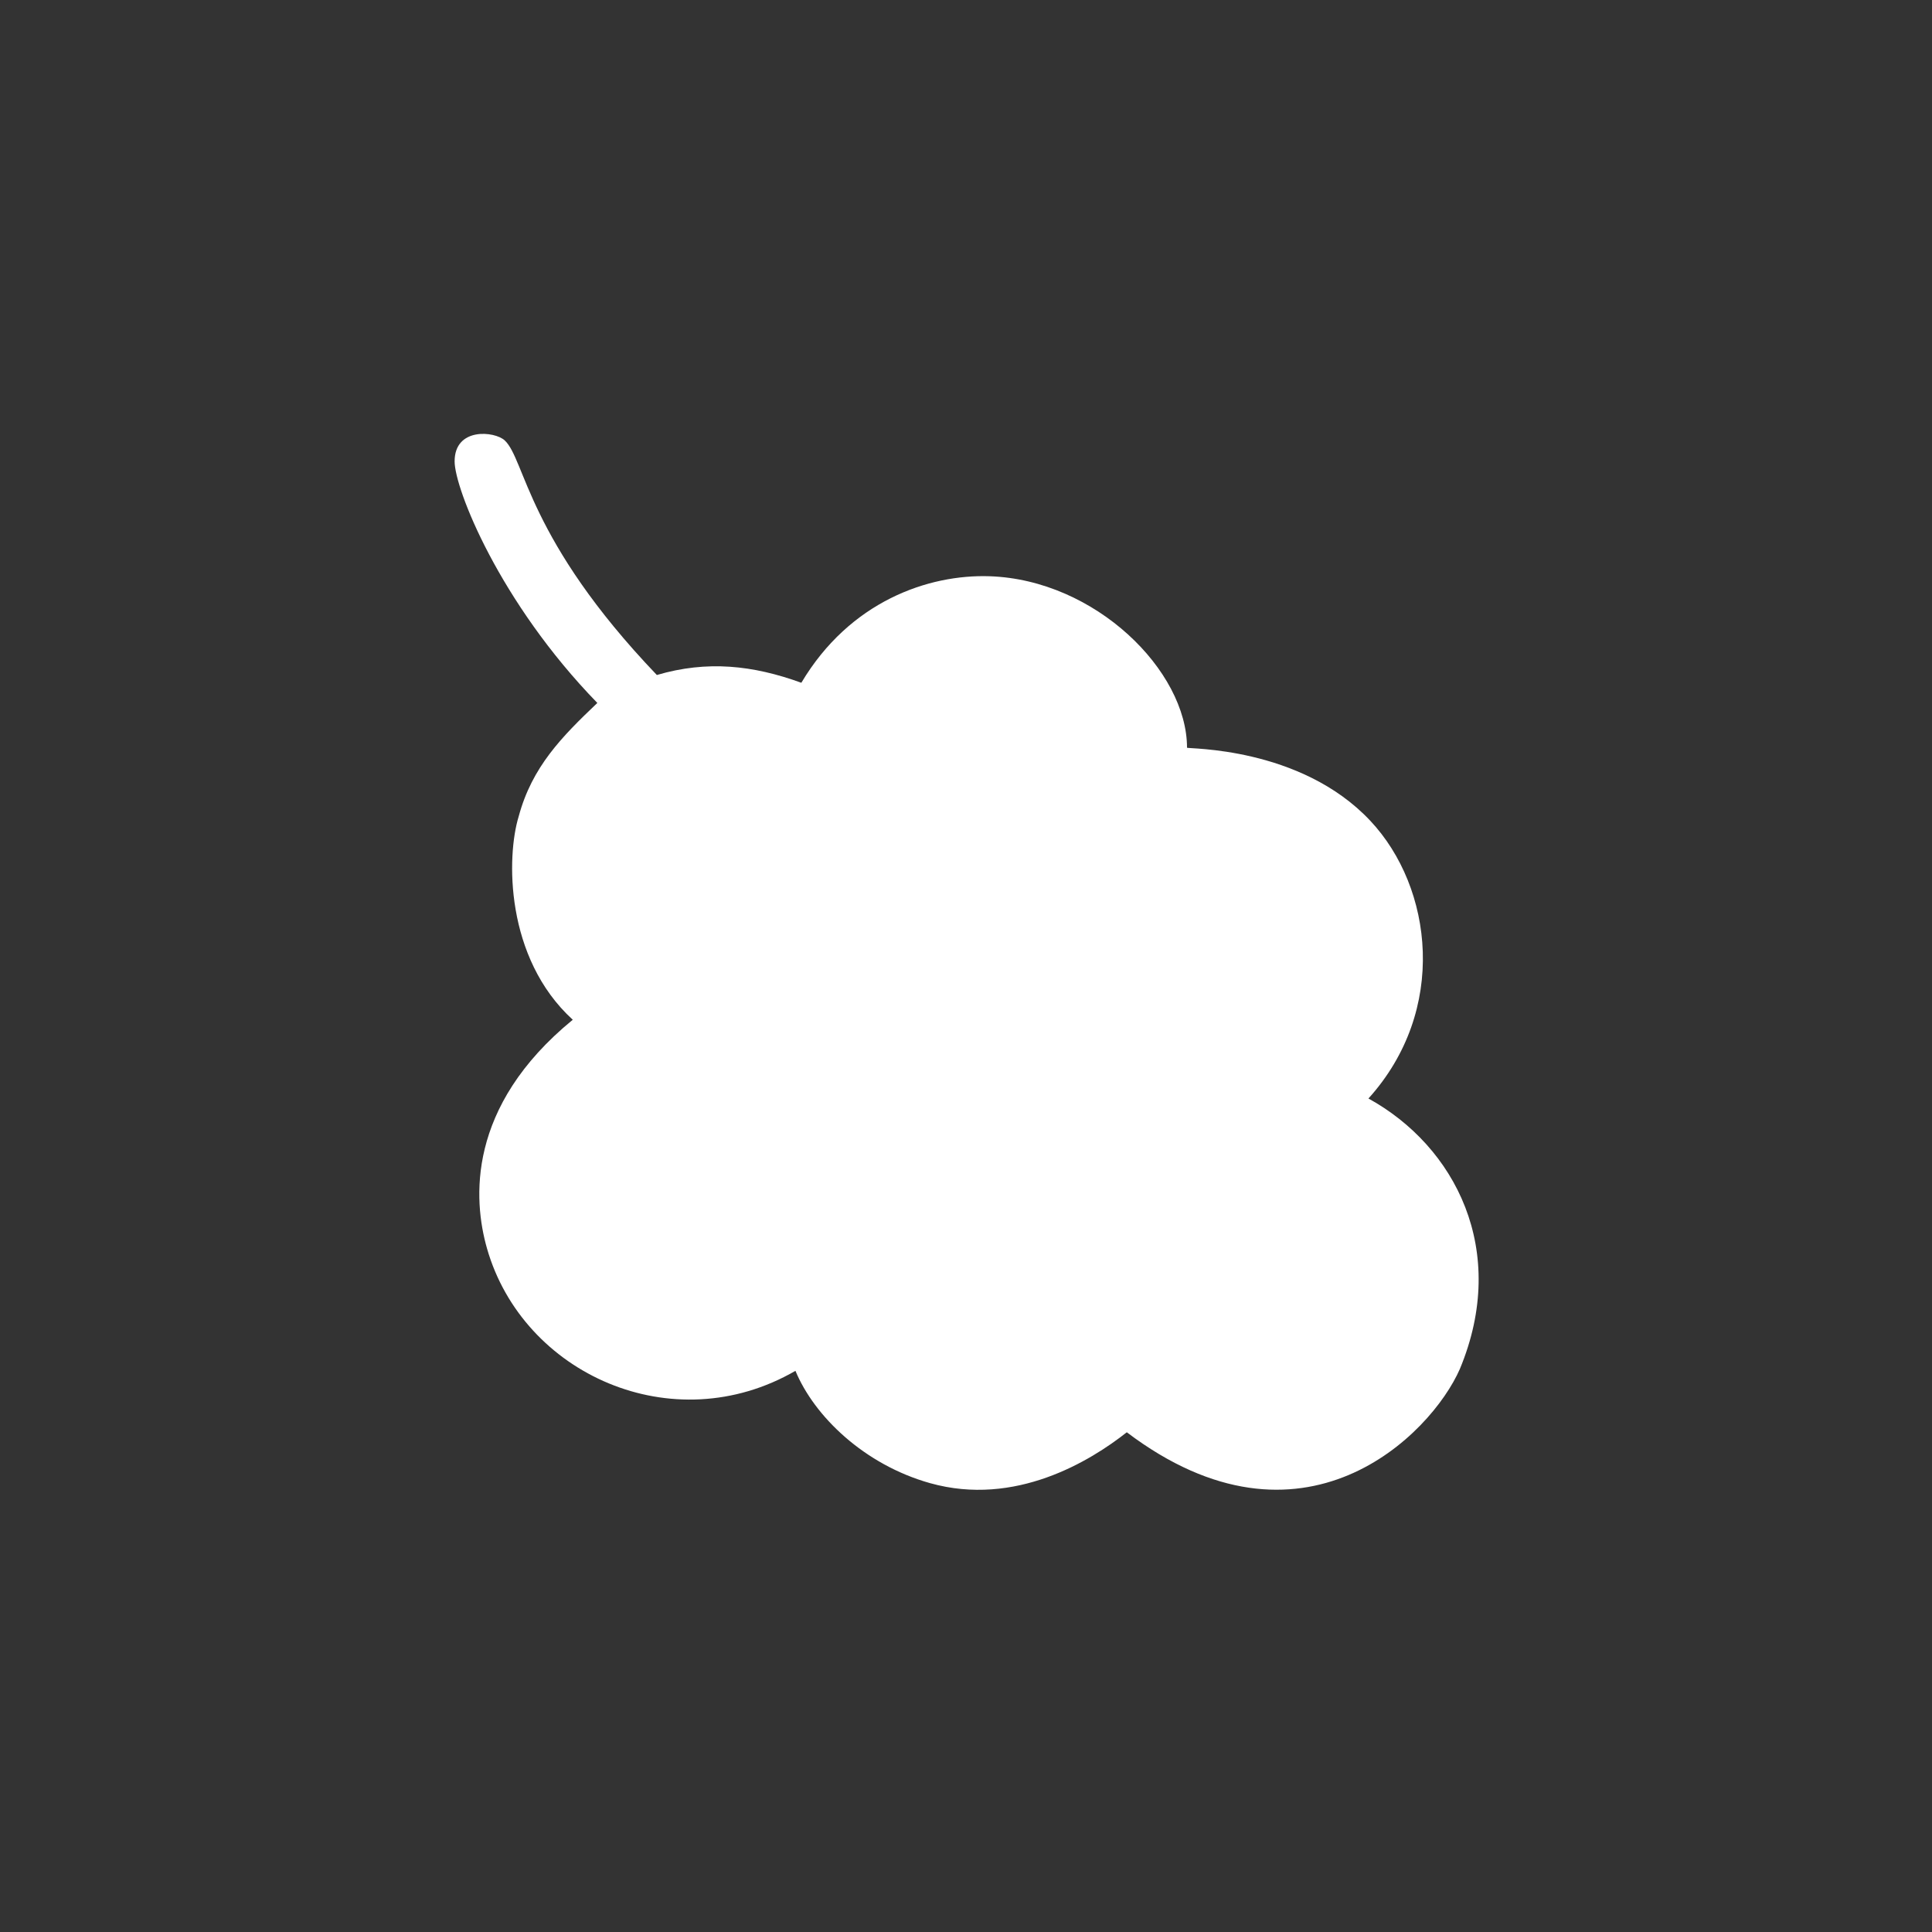 <?xml version="1.0" encoding="UTF-8" standalone="no"?>
<!-- Created with Inkscape (http://www.inkscape.org/) -->

<svg
   width="682.667mm"
   height="682.667mm"
   viewBox="0 0 682.667 682.667"
   version="1.1"
   id="svg1"
   sodipodi:docname="transparent.svg"
   inkscape:version="1.4 (e7c3feb100, 2024-10-09)"
   xmlns:inkscape="http://www.inkscape.org/namespaces/inkscape"
   xmlns:sodipodi="http://sodipodi.sourceforge.net/DTD/sodipodi-0.dtd"
   xmlns="http://www.w3.org/2000/svg"
   xmlns:svg="http://www.w3.org/2000/svg">
  <rect x="0" y="0" width="682.667" height="682.667" fill="#333333" stroke="none"/>
  <sodipodi:namedview
     id="namedview1"
     pagecolor="#ffffff"
     bordercolor="#000000"
     borderopacity="0.25"
     inkscape:showpageshadow="2"
     inkscape:pageopacity="0.0"
     inkscape:pagecheckerboard="0"
     inkscape:deskcolor="#d1d1d1"
     inkscape:document-units="mm"
     inkscape:zoom="0.25197127"
     inkscape:cx="1113.2221"
     inkscape:cy="1531.9207"
     inkscape:window-width="1920"
     inkscape:window-height="1011"
     inkscape:window-x="0"
     inkscape:window-y="0"
     inkscape:window-maximized="1"
     inkscape:current-layer="svg1" />
  <defs
     id="defs1" />
  <g
     inkscape:groupmode="layer"
     inkscape:label="Image"
     id="g8"
     transform="translate(9.6500477e-5,1.4559608e-5)">
    <path
       style="fill:#ffffff;stroke-width:0.773"
       d="m 328.658,524.072 c -23.302,-6.538 -40.946,-23.649 -47.592,-39.694 -43.315,25.067 -96.322,1.144 -108.997,-43.276 -4.88,-17.103 -7.264,-50.027 30.317,-80.773 -23.989,-21.915 -23.448,-57.748 -19.104,-71.866 4.719,-17.545 15.277,-28.173 27.787,-40.078 -34.628,-35.608 -50.43,-75.731 -50.43,-85.351 -0.012,-12.153 14.184,-10.697 17.704,-7.414 7.276,6.786 7.915,34.952 53.754,82.891 17.803,-5.237 33.964,-3.459 51.056,2.745 17.123,-28.785 44.882,-38.364 66.511,-37.641 37.443,1.252 69.762,33.422 69.769,60.583 1.2e-4,0.486 40.051,-0.521 64.775,25.836 22.147,23.609 27.483,66.959 -0.67,98.121 30.665,16.874 49.752,53.685 32.291,95.591 -10.136,23.163 -55.605,69.326 -117.677,22.344 -12.922,10.199 -39.426,26.418 -69.494,17.982 z"
       id="path170"
       sodipodi:nodetypes="scscscssccssscccss" />
  </g>
</svg>
